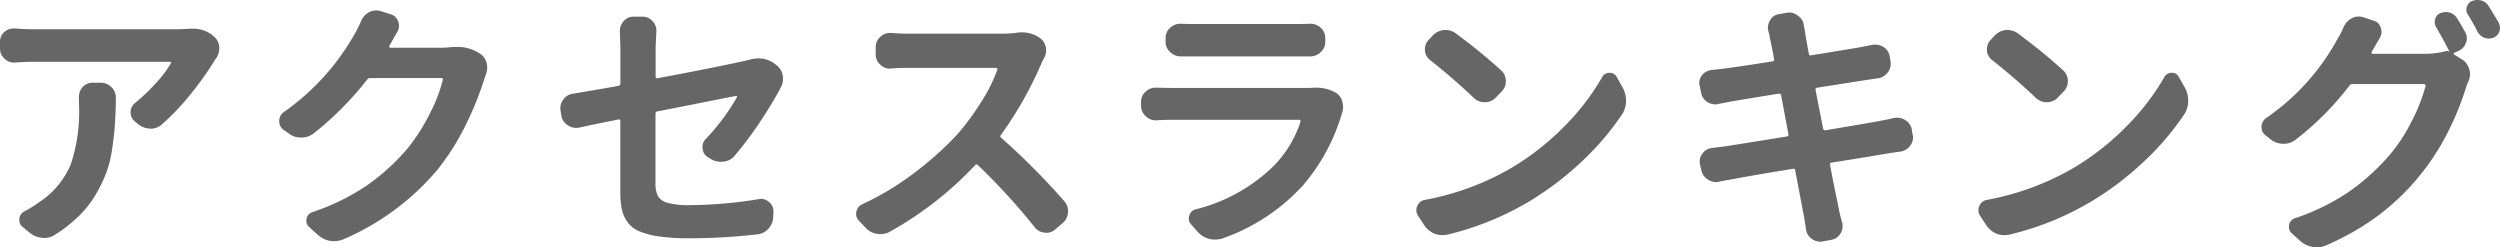 <svg xmlns="http://www.w3.org/2000/svg" width="224.525" height="22.219" viewBox="0 0 224.525 22.219">
  <path id="パス_730" data-name="パス 730" d="M-104.5-11.719a1.366,1.366,0,0,1,.328-.891,1.208,1.208,0,0,1,.914-.4h.7a1.337,1.337,0,0,1,.984.4,1.31,1.31,0,0,1,.4.961v.023q-.023,1.406-.094,2.426t-.258,2.238a10.074,10.074,0,0,1-.562,2.168,13.465,13.465,0,0,1-.961,1.934A9.117,9.117,0,0,1-104.54-1,13.039,13.039,0,0,1-106.661.656a1.767,1.767,0,0,1-.961.281.771.771,0,0,1-.187-.023,1.955,1.955,0,0,1-1.1-.445l-.656-.539a.732.732,0,0,1-.281-.586V-.82a.85.85,0,0,1,.492-.656,9.582,9.582,0,0,0,1.242-.773A7.522,7.522,0,0,0-105.219-5.7a14.839,14.839,0,0,0,.738-5.156Zm9.914-6.141h.281a2.761,2.761,0,0,1,1.969.727,1.381,1.381,0,0,1,.445.914v.117a1.508,1.508,0,0,1-.281.891,1.229,1.229,0,0,0-.141.211A27.658,27.658,0,0,1-94.4-12.059a21.9,21.9,0,0,1-2.625,2.777,1.5,1.5,0,0,1-1.031.4h-.023a1.9,1.9,0,0,1-1.1-.4l-.3-.258a1.021,1.021,0,0,1-.375-.8,1.045,1.045,0,0,1,.422-.867A17.026,17.026,0,0,0-97.555-13a10.023,10.023,0,0,0,1.3-1.723q.047-.07.012-.117a.1.1,0,0,0-.082-.047h-12.328q-.727,0-1.57.07h-.094a1.23,1.23,0,0,1-.867-.352,1.234,1.234,0,0,1-.4-.937v-.562a1.208,1.208,0,0,1,.4-.914,1.3,1.3,0,0,1,.844-.3h.117q.8.07,1.57.07h12.938Q-95.223-17.813-94.591-17.859ZM-71.157-16.2q.3-.023.563-.023a3.551,3.551,0,0,1,1.969.516l.094.047a1.469,1.469,0,0,1,.656.867,2.273,2.273,0,0,1,.047.445,1.654,1.654,0,0,1-.141.656q-.094.258-.164.492a28.347,28.347,0,0,1-1.641,4.02,21.866,21.866,0,0,1-2.531,4,22.816,22.816,0,0,1-8.438,6.234,2.194,2.194,0,0,1-.844.164,2.843,2.843,0,0,1-.352-.023,2.218,2.218,0,0,1-1.1-.539l-.773-.7a.711.711,0,0,1-.258-.539A1.086,1.086,0,0,1-84.047-.8a.736.736,0,0,1,.516-.586A20.146,20.146,0,0,0-78.7-3.738a19.6,19.6,0,0,0,3.539-3.152,16.462,16.462,0,0,0,2.074-3.141,14.244,14.244,0,0,0,1.277-3.234.121.121,0,0,0-.012-.117.123.123,0,0,0-.105-.047h-6.4a.315.315,0,0,0-.281.141,28.958,28.958,0,0,1-4.828,4.852,1.815,1.815,0,0,1-1.078.352h-.023a1.807,1.807,0,0,1-1.125-.375l-.469-.328a.954.954,0,0,1-.375-.773.961.961,0,0,1,.422-.82,21.392,21.392,0,0,0,6.328-6.961,11.038,11.038,0,0,0,.609-1.219,1.556,1.556,0,0,1,.75-.8,1.443,1.443,0,0,1,.609-.141,1.327,1.327,0,0,1,.422.07l.891.281a.986.986,0,0,1,.656.656,1.062,1.062,0,0,1,.07.375,1.027,1.027,0,0,1-.164.563q-.328.563-.7,1.242a.151.151,0,0,0,0,.117.094.094,0,0,0,.094.047h4.641A5.859,5.859,0,0,0-71.157-16.2ZM-45.59-6.469a1.421,1.421,0,0,1-.984.539,1.578,1.578,0,0,1-.258.023,1.807,1.807,0,0,1-.891-.234l-.258-.164a.945.945,0,0,1-.492-.773.442.442,0,0,1-.023-.141,1.058,1.058,0,0,1,.328-.773A19.326,19.326,0,0,0-45.4-11.7a.084.084,0,0,0-.012-.094.06.06,0,0,0-.082-.023q-.422.07-2.883.563t-4.172.82a.2.2,0,0,0-.164.211v6.188a2.639,2.639,0,0,0,.211,1.2,1.4,1.4,0,0,0,.867.609,6.869,6.869,0,0,0,1.969.211,39.725,39.725,0,0,0,6.234-.539.77.77,0,0,1,.188-.023,1.09,1.09,0,0,1,.727.281,1.068,1.068,0,0,1,.4.867l-.023.469A1.628,1.628,0,0,1-42.567.094a1.525,1.525,0,0,1-.984.516,55.02,55.02,0,0,1-6.07.352A19.356,19.356,0,0,1-52.375.8a7.137,7.137,0,0,1-1.8-.469,2.476,2.476,0,0,1-1.066-.844,3.132,3.132,0,0,1-.5-1.148,7.533,7.533,0,0,1-.129-1.523V-9.563q0-.187-.187-.141-2.484.492-3.516.727a1.708,1.708,0,0,1-.281.023,1.222,1.222,0,0,1-.727-.234,1.214,1.214,0,0,1-.586-.867l-.07-.422a1.317,1.317,0,0,1-.023-.258,1.246,1.246,0,0,1,.258-.75,1.23,1.23,0,0,1,.891-.539q1.57-.258,4.055-.7a.209.209,0,0,0,.188-.211V-16.2l-.047-1.453a1.277,1.277,0,0,1,.328-.867,1.134,1.134,0,0,1,.914-.422h.8a1.178,1.178,0,0,1,.914.422,1.193,1.193,0,0,1,.328.844l-.07,1.477v2.648q0,.188.164.141,4.781-.891,7.781-1.547.211-.047.4-.094a3.1,3.1,0,0,1,.891-.141,2.362,2.362,0,0,1,1.5.516l.117.094a1.407,1.407,0,0,1,.563.938,1.708,1.708,0,0,1,.023.281,1.6,1.6,0,0,1-.211.8.592.592,0,0,0-.07.141q-.7,1.313-1.828,3A31.563,31.563,0,0,1-45.59-6.469Zm25.238-11.016a2.385,2.385,0,0,1,.469-.047,2.814,2.814,0,0,1,1.711.516,1.383,1.383,0,0,1,.516.82,2.164,2.164,0,0,1,.023.3,1.352,1.352,0,0,1-.187.68l-.211.422A33.83,33.83,0,0,1-21.688-8.32a.162.162,0,0,0,.023.258,63.005,63.005,0,0,1,5.672,5.7,1.308,1.308,0,0,1,.328.891v.117a1.363,1.363,0,0,1-.469.938l-.656.563a1.22,1.22,0,0,1-.82.328.689.689,0,0,1-.164-.023,1.233,1.233,0,0,1-.891-.492A56.615,56.615,0,0,0-23.75-5.6q-.141-.141-.258,0A31.565,31.565,0,0,1-31.672.375a1.778,1.778,0,0,1-.844.211,2.164,2.164,0,0,1-.3-.023A1.7,1.7,0,0,1-33.852,0l-.562-.586a.874.874,0,0,1-.281-.633,1.086,1.086,0,0,1,.023-.211.926.926,0,0,1,.563-.68,25.137,25.137,0,0,0,4.7-2.848,28.738,28.738,0,0,0,3.879-3.5,23.135,23.135,0,0,0,2.121-2.906,14.112,14.112,0,0,0,1.395-2.813.121.121,0,0,0-.012-.117.123.123,0,0,0-.105-.047H-30.1q-.562,0-1.453.047a.208.208,0,0,1-.094.023,1.23,1.23,0,0,1-.867-.352,1.2,1.2,0,0,1-.422-.937v-.656a1.178,1.178,0,0,1,.422-.914,1.23,1.23,0,0,1,.867-.352h.094q.867.07,1.453.07h8.461A11.666,11.666,0,0,0-20.352-17.484ZM6.082-12.539a3.617,3.617,0,0,1,.4-.023,3.594,3.594,0,0,1,1.9.445,1.321,1.321,0,0,1,.586.8,1.871,1.871,0,0,1,.07.492,1.7,1.7,0,0,1-.094.539A17.464,17.464,0,0,1,5.449-3.8,17.7,17.7,0,0,1-1.816.984a2.379,2.379,0,0,1-.656.094,2.222,2.222,0,0,1-.539-.07A2.026,2.026,0,0,1-4.043.352l-.562-.633A.755.755,0,0,1-4.816-.8a.885.885,0,0,1,.047-.281.793.793,0,0,1,.586-.563A15.187,15.187,0,0,0,2.8-5.531,9.947,9.947,0,0,0,5.215-9.516.105.105,0,0,0,5.2-9.621.115.115,0,0,0,5.1-9.68H-6.316q-.656,0-1.406.047h-.07a1.217,1.217,0,0,1-.891-.375,1.2,1.2,0,0,1-.422-.938V-11.3a1.178,1.178,0,0,1,.422-.914,1.23,1.23,0,0,1,.867-.352h.094q.773.023,1.406.023h12.4Zm-11.6-2.836h-.023a1.323,1.323,0,0,1-.937-.375,1.2,1.2,0,0,1-.422-.937v-.328a1.2,1.2,0,0,1,.422-.937,1.287,1.287,0,0,1,.914-.352h.047q.516.023,1.125.023H4.84q.633,0,1.219-.023h.047a1.287,1.287,0,0,1,.914.352,1.2,1.2,0,0,1,.422.938v.328a1.2,1.2,0,0,1-.422.937,1.323,1.323,0,0,1-.938.375H-5.52Zm22.4.352a1.159,1.159,0,0,1-.492-.867v-.141a1.164,1.164,0,0,1,.328-.82l.352-.375a1.619,1.619,0,0,1,1.008-.516h.188a1.5,1.5,0,0,1,.891.3,50.684,50.684,0,0,1,4.055,3.3,1.269,1.269,0,0,1,.445.984,1.31,1.31,0,0,1-.4.961l-.516.539a1.337,1.337,0,0,1-.984.4,1.352,1.352,0,0,1-.961-.375Q18.922-13.406,16.883-15.023ZM18.406.633a2.273,2.273,0,0,1-.445.047,2.123,2.123,0,0,1-.75-.141,2.141,2.141,0,0,1-.914-.8l-.539-.82a.942.942,0,0,1-.141-.492.832.832,0,0,1,.094-.375.868.868,0,0,1,.68-.539,24.169,24.169,0,0,0,7.828-2.906,23.529,23.529,0,0,0,4.688-3.691A21.379,21.379,0,0,0,32.3-13.5a.727.727,0,0,1,.656-.4h.023a.683.683,0,0,1,.633.375l.539.961a2.342,2.342,0,0,1,.3,1.172,2.182,2.182,0,0,1-.352,1.219,24.663,24.663,0,0,1-3.563,4.184,27.6,27.6,0,0,1-4.594,3.527A26.188,26.188,0,0,1,18.406.633ZM58.5-9.844a2.317,2.317,0,0,1,.328-.023,1.357,1.357,0,0,1,.7.211,1.231,1.231,0,0,1,.586.844l.07.445a.821.821,0,0,1,.047.258,1.246,1.246,0,0,1-.258.75,1.336,1.336,0,0,1-.891.539q-.211.023-.609.082t-.539.082q-1.453.258-5.016.82-.188.023-.141.211.188,1.055.48,2.461t.34,1.688q.094.422.258,1.008a1.275,1.275,0,0,1,.047.352A1.206,1.206,0,0,1,53.7.539a1.144,1.144,0,0,1-.82.563l-.75.141a1.192,1.192,0,0,1-.234.023,1.279,1.279,0,0,1-.773-.258,1.253,1.253,0,0,1-.516-.891q-.094-.656-.164-1.055-.164-.867-.8-4.2a.146.146,0,0,0-.187-.141q-4.172.68-5.578.961-.586.094-1.055.188a.885.885,0,0,1-.281.047,1.328,1.328,0,0,1-.75-.234,1.312,1.312,0,0,1-.586-.867l-.117-.492a1.708,1.708,0,0,1-.023-.281,1.117,1.117,0,0,1,.258-.7,1.159,1.159,0,0,1,.867-.492q.164-.023,1.125-.141.188-.023,5.578-.891.164-.023.141-.211l-.656-3.492q-.023-.164-.211-.141-1.2.188-2.824.457t-1.7.293l-.867.164a1.114,1.114,0,0,1-.3.047,1.394,1.394,0,0,1-.727-.211,1.231,1.231,0,0,1-.562-.867l-.117-.586a.821.821,0,0,1-.047-.258,1.117,1.117,0,0,1,.258-.7,1.261,1.261,0,0,1,.891-.469q.445-.047.844-.094,1.547-.187,4.594-.68a.146.146,0,0,0,.141-.187q-.094-.516-.234-1.2t-.164-.82q-.047-.234-.117-.492a1.189,1.189,0,0,1-.047-.328,1.24,1.24,0,0,1,.211-.68,1.074,1.074,0,0,1,.82-.539l.656-.117a1.193,1.193,0,0,1,.234-.023,1.21,1.21,0,0,1,.773.281,1.23,1.23,0,0,1,.539.891q.047.281.094.492.023.281.352,2.039.023.188.211.141,4.055-.656,4.547-.75.469-.094.914-.187a2.164,2.164,0,0,1,.3-.023,1.394,1.394,0,0,1,.727.211,1.218,1.218,0,0,1,.563.844l.07.422a1.578,1.578,0,0,1,.023.258,1.246,1.246,0,0,1-.258.75,1.336,1.336,0,0,1-.891.539l-.82.117-4.641.727q-.164.023-.141.211l.68,3.469a.173.173,0,0,0,.211.141q4.383-.727,5.039-.867Q58.059-9.727,58.5-9.844Zm8.856-5.18a1.159,1.159,0,0,1-.492-.867v-.141a1.164,1.164,0,0,1,.328-.82l.352-.375a1.619,1.619,0,0,1,1.008-.516h.188a1.5,1.5,0,0,1,.891.3,50.685,50.685,0,0,1,4.055,3.3,1.269,1.269,0,0,1,.445.984,1.31,1.31,0,0,1-.4.961l-.516.539a1.337,1.337,0,0,1-.984.4,1.352,1.352,0,0,1-.961-.375Q69.4-13.406,67.36-15.023ZM68.883.633a2.273,2.273,0,0,1-.445.047,2.123,2.123,0,0,1-.75-.141,2.141,2.141,0,0,1-.914-.8l-.539-.82a.942.942,0,0,1-.141-.492.832.832,0,0,1,.094-.375.868.868,0,0,1,.68-.539A24.169,24.169,0,0,0,74.7-5.391a23.529,23.529,0,0,0,4.688-3.691,21.379,21.379,0,0,0,3.4-4.418.727.727,0,0,1,.656-.4h.023a.683.683,0,0,1,.633.375l.539.961a2.342,2.342,0,0,1,.3,1.172,2.182,2.182,0,0,1-.352,1.219,24.663,24.663,0,0,1-3.562,4.184A27.6,27.6,0,0,1,76.43-2.461,26.188,26.188,0,0,1,68.883.633ZM109.8-17.578a1.147,1.147,0,0,1,.164.586,1.031,1.031,0,0,1-.094.422,1.2,1.2,0,0,1-.7.727l-.328.141a.11.11,0,0,0-.059.082.067.067,0,0,0,.035.082l.727.445a1.5,1.5,0,0,1,.633.867,1.4,1.4,0,0,1,.07.445,1.494,1.494,0,0,1-.141.633,4.866,4.866,0,0,0-.187.469,25.292,25.292,0,0,1-1.629,4.043,20.937,20.937,0,0,1-2.566,3.973,20.99,20.99,0,0,1-3.609,3.5,23.507,23.507,0,0,1-4.781,2.754,2.063,2.063,0,0,1-.844.188,1.541,1.541,0,0,1-.375-.047,2.175,2.175,0,0,1-1.1-.516l-.773-.7a.734.734,0,0,1-.258-.563A.771.771,0,0,1,94-.234a.792.792,0,0,1,.539-.609,19.71,19.71,0,0,0,4.793-2.344,19.77,19.77,0,0,0,3.551-3.164,14.836,14.836,0,0,0,2.086-3.117,15.354,15.354,0,0,0,1.289-3.258.21.21,0,0,0-.035-.105.115.115,0,0,0-.105-.059H99.7a.355.355,0,0,0-.281.141A25.82,25.82,0,0,1,94.591-7.9a1.677,1.677,0,0,1-1.078.375h-.023A1.872,1.872,0,0,1,92.364-7.9L91.9-8.273a.891.891,0,0,1-.375-.75.961.961,0,0,1,.422-.82A20.407,20.407,0,0,0,98.27-16.8a8.6,8.6,0,0,0,.633-1.219,1.591,1.591,0,0,1,.727-.773,1.275,1.275,0,0,1,.609-.164,1.551,1.551,0,0,1,.445.07l.891.3a.924.924,0,0,1,.656.633,1.262,1.262,0,0,1,.07.4.989.989,0,0,1-.164.539q-.4.68-.727,1.266a.084.084,0,0,0,.012.094.1.1,0,0,0,.082.047h4.641a7.36,7.36,0,0,0,1.922-.234.394.394,0,0,1,.328.047v-.023q-.656-1.289-1.2-2.2a.91.91,0,0,1-.07-.727.775.775,0,0,1,.469-.516,1.254,1.254,0,0,1,.469-.094,1.541,1.541,0,0,1,.375.047,1.2,1.2,0,0,1,.656.516Q109.426-18.258,109.8-17.578Zm.258-1.547a.79.79,0,0,1-.141-.445.821.821,0,0,1,.047-.258.775.775,0,0,1,.469-.516,1.254,1.254,0,0,1,.469-.094,1.541,1.541,0,0,1,.375.047,1.2,1.2,0,0,1,.656.516q.445.7.891,1.477a1.04,1.04,0,0,1,.117.469,1.114,1.114,0,0,1-.047.3.921.921,0,0,1-.516.563,1.2,1.2,0,0,1-.445.094,1.062,1.062,0,0,1-.375-.07,1.2,1.2,0,0,1-.633-.539A17.62,17.62,0,0,0,110.059-19.125Z" transform="translate(111.583 20.438)" fill="#666"/>
</svg>
